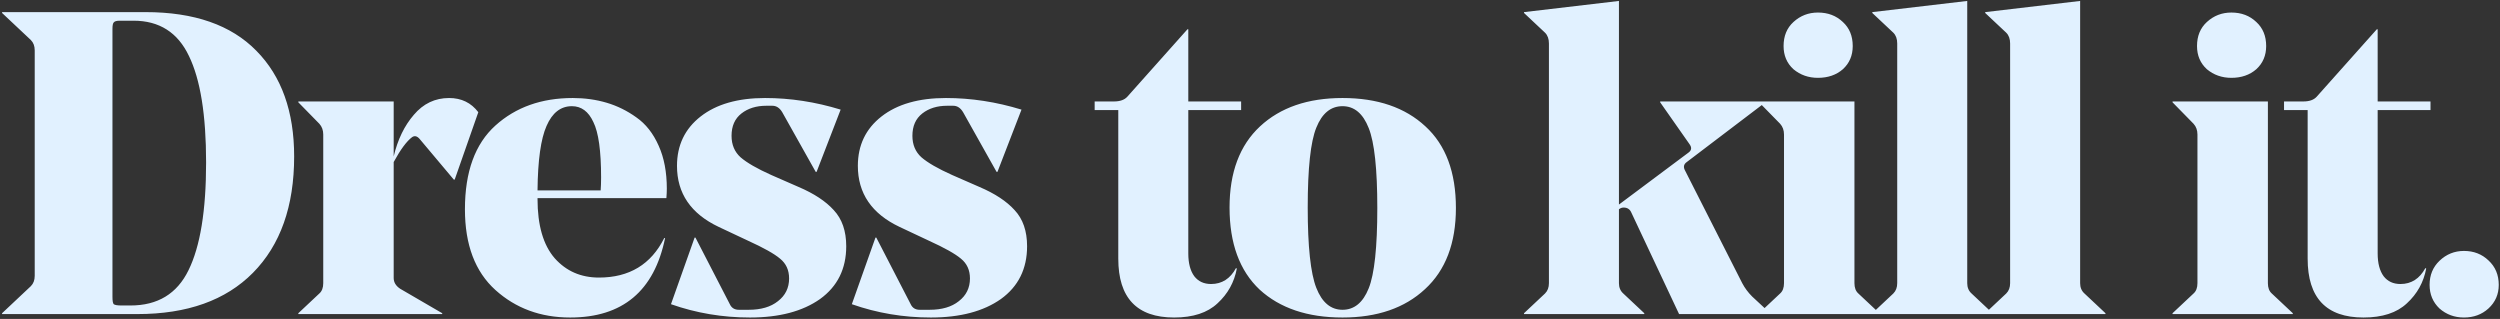 <svg width="533" height="68" viewBox="0 0 533 68" fill="none" xmlns="http://www.w3.org/2000/svg">
<rect x="0" y="0" width="533" height="68" fill="#333333" stroke="none"/>
<path d="M0.442 66.961V66.778L6.577 61.008C7.127 60.459 7.401 59.726 7.401 58.811V10.733C7.401 9.817 7.127 9.085 6.577 8.535L0.442 2.766V2.583H31.028C41.407 2.583 49.282 5.33 54.655 10.825C60.027 16.258 62.713 23.767 62.713 33.352C62.713 43.975 59.783 52.248 53.922 58.17C48.122 64.031 39.911 66.961 29.288 66.961H0.442ZM25.9 65.129H27.823C33.623 65.129 37.744 62.626 40.186 57.62C42.689 52.553 43.94 44.891 43.94 34.635C43.94 24.5 42.719 16.93 40.277 11.924C37.896 6.917 33.959 4.414 28.464 4.414H25.534C24.862 4.414 24.435 4.536 24.251 4.781C24.068 4.964 23.977 5.422 23.977 6.154V63.298C23.977 64.153 24.068 64.671 24.251 64.855C24.496 65.038 25.045 65.129 25.9 65.129ZM101.975 23.92L96.938 38.298H96.755L89.52 29.689C88.971 29.018 88.421 28.865 87.872 29.232C86.712 30.086 85.399 31.857 83.934 34.543V59.269C83.934 60.184 84.392 60.947 85.308 61.558L94.282 66.778V66.961H63.604V66.778L68.091 62.565C68.641 62.077 68.916 61.344 68.916 60.367V28.682C68.916 27.766 68.641 27.003 68.091 26.393L63.604 21.814V21.631H83.934V33.352C84.789 29.75 86.224 26.79 88.238 24.47C90.253 22.089 92.756 20.898 95.747 20.898C98.373 20.898 100.448 21.905 101.975 23.92ZM142.074 42.235H114.601V42.419C114.601 48.035 115.822 52.248 118.264 55.056C120.706 57.803 123.85 59.177 127.696 59.177C134.167 59.177 138.807 56.369 141.616 50.752H141.799C139.479 62.046 132.733 67.694 121.56 67.694C115.272 67.694 109.961 65.74 105.626 61.833C101.292 57.925 99.124 52.187 99.124 44.616C99.124 36.619 101.292 30.666 105.626 26.759C109.961 22.852 115.455 20.898 122.11 20.898C124.674 20.898 127.086 21.234 129.344 21.905C131.603 22.577 133.71 23.615 135.663 25.019C137.678 26.423 139.265 28.438 140.425 31.063C141.585 33.627 142.165 36.68 142.165 40.221C142.165 40.831 142.135 41.503 142.074 42.235ZM121.927 22.638C119.546 22.638 117.745 24.042 116.524 26.851C115.303 29.598 114.662 34.177 114.601 40.587H128.062C128.123 39.793 128.154 38.878 128.154 37.84C128.154 32.162 127.604 28.224 126.506 26.026C125.468 23.767 123.941 22.638 121.927 22.638ZM168.236 59.36C168.236 57.59 167.595 56.185 166.313 55.148C165.092 54.11 162.803 52.828 159.445 51.301L153.218 48.371C147.296 45.563 144.335 41.228 144.335 35.367C144.335 30.971 146.014 27.461 149.372 24.836C152.73 22.211 157.308 20.898 163.108 20.898C168.481 20.898 173.853 21.722 179.226 23.371L174.097 36.649H173.914L166.771 23.92C166.222 23.004 165.52 22.547 164.665 22.547H163.383C161.246 22.547 159.476 23.096 158.071 24.195C156.667 25.294 155.965 26.881 155.965 28.957C155.965 30.849 156.606 32.376 157.888 33.536C159.231 34.696 161.399 35.947 164.39 37.29L170.251 39.854C173.548 41.258 176.051 42.907 177.76 44.8C179.531 46.692 180.416 49.256 180.416 52.492C180.416 57.315 178.554 61.069 174.83 63.756C171.106 66.381 166.13 67.694 159.903 67.694C154.042 67.694 148.425 66.747 143.053 64.855L148.09 50.66H148.273L155.599 64.855C155.965 65.648 156.606 66.045 157.522 66.045H159.628C162.253 66.045 164.329 65.435 165.855 64.214C167.443 62.993 168.236 61.375 168.236 59.36ZM206.795 59.36C206.795 57.59 206.154 56.185 204.872 55.148C203.651 54.11 201.362 52.828 198.004 51.301L191.777 48.371C185.855 45.563 182.894 41.228 182.894 35.367C182.894 30.971 184.573 27.461 187.93 24.836C191.288 22.211 195.867 20.898 201.667 20.898C207.039 20.898 212.412 21.722 217.784 23.371L212.656 36.649H212.473L205.33 23.92C204.78 23.004 204.078 22.547 203.224 22.547H201.942C199.805 22.547 198.034 23.096 196.63 24.195C195.226 25.294 194.524 26.881 194.524 28.957C194.524 30.849 195.165 32.376 196.447 33.536C197.79 34.696 199.957 35.947 202.949 37.29L208.81 39.854C212.106 41.258 214.61 42.907 216.319 44.8C218.089 46.692 218.975 49.256 218.975 52.492C218.975 57.315 217.113 61.069 213.389 63.756C209.664 66.381 204.689 67.694 198.462 67.694C192.601 67.694 186.984 66.747 181.612 64.855L186.648 50.66H186.831L194.158 64.855C194.524 65.648 195.165 66.045 196.081 66.045H198.187C200.812 66.045 202.888 65.435 204.414 64.214C206.001 62.993 206.795 61.375 206.795 59.36ZM264.609 21.631V23.462H253.345V54.049C253.345 56.124 253.772 57.742 254.627 58.902C255.482 60.001 256.672 60.551 258.199 60.551C260.519 60.551 262.289 59.421 263.51 57.162L263.693 57.254C263.144 60.184 261.77 62.657 259.572 64.671C257.436 66.686 254.352 67.694 250.323 67.694C242.386 67.694 238.418 63.512 238.418 55.148V23.462H233.381V21.631H237.502C238.784 21.631 239.731 21.295 240.341 20.623L253.162 6.246H253.345V21.631H264.609ZM291.81 27.308C290.589 24.195 288.727 22.638 286.224 22.638C283.721 22.638 281.859 24.164 280.638 27.217C279.417 30.208 278.806 35.886 278.806 44.25C278.806 52.553 279.417 58.261 280.638 61.375C281.859 64.488 283.721 66.045 286.224 66.045C288.727 66.045 290.589 64.519 291.81 61.466C293.031 58.414 293.642 52.706 293.642 44.342C293.642 36.039 293.031 30.361 291.81 27.308ZM286.224 67.694C278.776 67.694 272.884 65.709 268.55 61.741C264.276 57.712 262.139 51.881 262.139 44.25C262.139 36.741 264.307 30.971 268.641 26.942C272.976 22.913 278.837 20.898 286.224 20.898C293.672 20.898 299.563 22.913 303.898 26.942C308.233 30.91 310.4 36.71 310.4 44.342C310.4 51.851 308.202 57.62 303.806 61.65C299.472 65.679 293.611 67.694 286.224 67.694ZM359.169 36.191L371.441 60.367C371.99 61.405 372.692 62.352 373.547 63.206L377.393 66.778V66.961H357.979L347.814 45.349C347.509 44.616 346.959 44.25 346.165 44.25C345.799 44.25 345.463 44.372 345.158 44.616V60.367C345.158 61.283 345.463 62.016 346.074 62.565L350.561 66.778V66.961H324.92V66.778L329.407 62.565C329.956 62.016 330.231 61.283 330.231 60.367V9.268C330.231 8.291 329.956 7.528 329.407 6.979L324.92 2.766V2.583L345.158 0.202V43.609L359.993 32.528C360.665 32.04 360.726 31.429 360.177 30.697L353.949 21.814V21.631H376.386V21.814L359.627 34.543C359.017 34.97 358.864 35.52 359.169 36.191ZM387.584 16.594C385.57 16.594 383.83 15.983 382.365 14.762C380.96 13.48 380.258 11.832 380.258 9.817C380.258 7.681 380.96 5.971 382.365 4.689C383.83 3.346 385.57 2.674 387.584 2.674C389.721 2.674 391.492 3.346 392.896 4.689C394.3 5.971 395.002 7.681 395.002 9.817C395.002 11.832 394.3 13.48 392.896 14.762C391.492 15.983 389.721 16.594 387.584 16.594ZM375.038 21.631H395.368V60.367C395.368 61.344 395.643 62.077 396.193 62.565L400.68 66.778V66.961H375.038V66.778L379.526 62.565C380.075 62.077 380.35 61.344 380.35 60.367V28.682C380.35 27.766 380.075 27.003 379.526 26.393L375.038 21.814V21.631ZM419.414 0.202V60.367C419.414 61.283 419.719 62.016 420.329 62.565L424.817 66.778V66.961H399.175V66.778L403.662 62.565C404.212 62.016 404.487 61.283 404.487 60.367V9.268C404.487 8.291 404.212 7.528 403.662 6.979L399.175 2.766V2.583L419.414 0.202ZM443.485 0.202V60.367C443.485 61.283 443.79 62.016 444.4 62.565L448.888 66.778V66.961H423.246V66.778L427.733 62.565C428.283 62.016 428.558 61.283 428.558 60.367V9.268C428.558 8.291 428.283 7.528 427.733 6.979L423.246 2.766V2.583L443.485 0.202ZM475.73 16.594C473.715 16.594 471.975 15.983 470.51 14.762C469.106 13.48 468.404 11.832 468.404 9.817C468.404 7.681 469.106 5.971 470.51 4.689C471.975 3.346 473.715 2.674 475.73 2.674C477.867 2.674 479.637 3.346 481.042 4.689C482.446 5.971 483.148 7.681 483.148 9.817C483.148 11.832 482.446 13.48 481.042 14.762C479.637 15.983 477.867 16.594 475.73 16.594ZM463.184 21.631H483.514V60.367C483.514 61.344 483.789 62.077 484.338 62.565L488.825 66.778V66.961H463.184V66.778L467.671 62.565C468.221 62.077 468.496 61.344 468.496 60.367V28.682C468.496 27.766 468.221 27.003 467.671 26.393L463.184 21.814V21.631ZM518.182 21.631V23.462H506.918V54.049C506.918 56.124 507.346 57.742 508.2 58.902C509.055 60.001 510.246 60.551 511.772 60.551C514.092 60.551 515.862 59.421 517.083 57.162L517.266 57.254C516.717 60.184 515.343 62.657 513.145 64.671C511.009 66.686 507.926 67.694 503.896 67.694C495.96 67.694 491.991 63.512 491.991 55.148V23.462H486.955V21.631H491.076C492.358 21.631 493.304 21.295 493.914 20.623L506.735 6.246H506.918V21.631H518.182ZM517.989 60.734C517.989 58.658 518.691 56.949 520.095 55.605C521.56 54.201 523.3 53.499 525.315 53.499C527.391 53.499 529.131 54.171 530.535 55.514C532 56.857 532.733 58.597 532.733 60.734C532.733 62.748 532 64.427 530.535 65.77C529.131 67.052 527.391 67.694 525.315 67.694C523.3 67.694 521.56 67.052 520.095 65.77C518.691 64.427 517.989 62.748 517.989 60.734Z" fill="#E1F1FF"/>
</svg>
